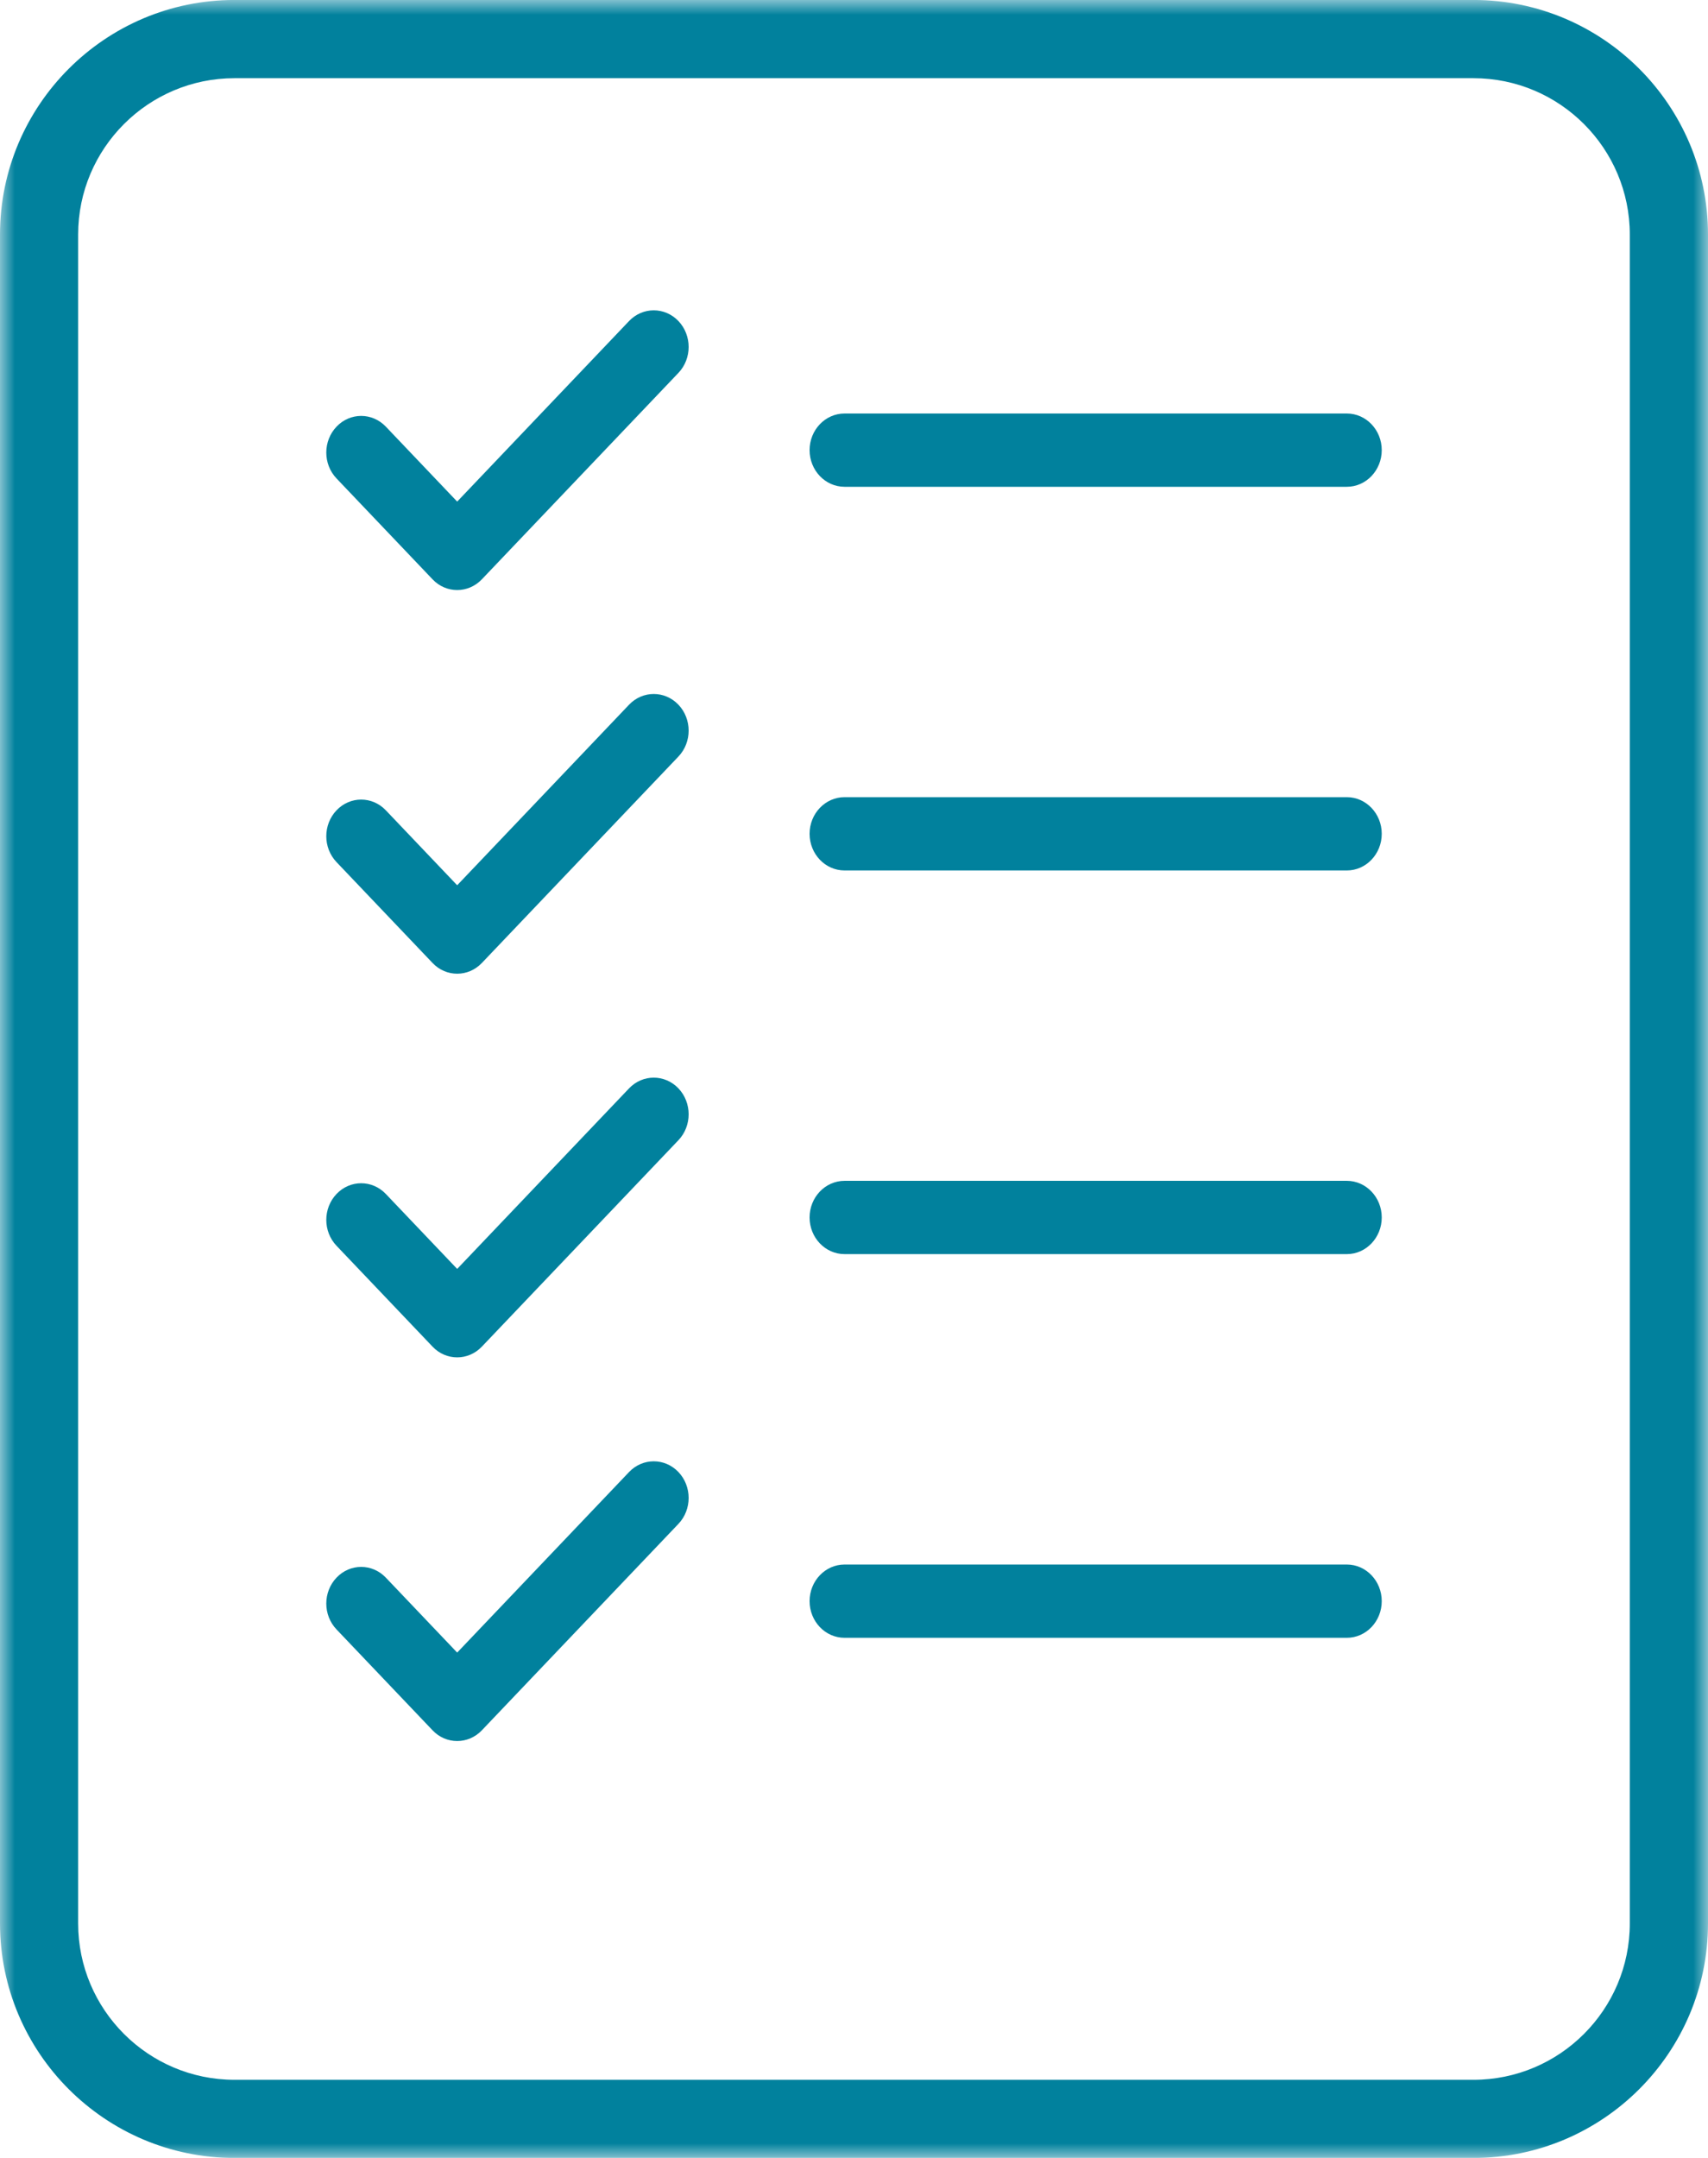 <svg height="72" viewBox="0 0 57 72" width="57" xmlns="http://www.w3.org/2000/svg" xmlns:xlink="http://www.w3.org/1999/xlink"><mask id="a" fill="#fff"><path d="m0 0h57v72h-57z" fill="#fff" fill-rule="evenodd"/></mask><g fill="#01819d" fill-rule="evenodd"><path d="m15.257 19.687c-.299 0-.596-.119-.822-.358l-3.204-3.365c-.456-.477-.456-1.251 0-1.729.454-.477 1.19-.477 1.645 0l2.381 2.501 5.736-6.024c.455-.477 1.193-.477 1.648 0 .454.478.454 1.252 0 1.729l-6.56 6.888c-.228.239-.525.358-.823.358"/><path d="m15.257 32.488c-.299 0-.596-.119-.822-.358l-3.204-3.365c-.456-.477-.456-1.251 0-1.729.454-.477 1.19-.477 1.645 0l2.381 2.501 5.736-6.024c.455-.477 1.193-.477 1.648 0 .454.478.454 1.252 0 1.729l-6.56 6.888c-.228.239-.525.358-.823.358"/><path d="m15.257 45.289c-.299 0-.596-.119-.822-.358l-3.204-3.365c-.456-.477-.456-1.251 0-1.729.454-.477 1.19-.477 1.645 0l2.381 2.501 5.736-6.024c.455-.477 1.193-.477 1.648 0 .454.478.454 1.252 0 1.729l-6.56 6.888c-.228.239-.525.358-.823.358"/><path d="m15.257 58.09c-.299 0-.596-.119-.822-.358l-3.204-3.365c-.456-.477-.456-1.251 0-1.729.454-.477 1.19-.477 1.645 0l2.381 2.501 5.736-6.024c.455-.477 1.193-.477 1.648 0 .454.478.454 1.252 0 1.729l-6.56 6.888c-.228.239-.525.358-.823.358"/><path d="m44.947 16.242h-16.762c-.645 0-1.167-.548-1.167-1.223 0-.674.522-1.222 1.167-1.222h16.762c.643 0 1.165.548 1.165 1.222 0 .675-.522 1.223-1.165 1.223"/><path d="m44.947 29.043h-16.762c-.645 0-1.167-.548-1.167-1.223 0-.674.522-1.222 1.167-1.222h16.762c.643 0 1.165.548 1.165 1.222 0 .675-.522 1.223-1.165 1.223"/><path d="m44.947 41.844h-16.762c-.645 0-1.167-.548-1.167-1.223 0-.674.522-1.222 1.167-1.222h16.762c.643 0 1.165.548 1.165 1.222 0 .675-.522 1.223-1.165 1.223"/><path d="m44.947 54.646h-16.762c-.645 0-1.167-.548-1.167-1.223 0-.674.522-1.222 1.167-1.222h16.762c.643 0 1.165.548 1.165 1.222 0 .675-.522 1.223-1.165 1.223"/><path d="m7.825 2.609c-2.876 0-5.217 2.34-5.217 5.217v56.35c0 2.877 2.34 5.217 5.217 5.217h41.348c2.878 0 5.217-2.34 5.217-5.217v-56.35c0-2.877-2.339-5.217-5.217-5.217zm41.348 69.392h-41.348c-4.315 0-7.825-3.511-7.825-7.826v-56.35c0-4.314 3.51-7.826 7.825-7.826h41.348c4.315 0 7.827 3.511 7.827 7.826v56.35c0 4.314-3.511 7.826-7.827 7.826z" mask="url(#a)"/></g></svg>